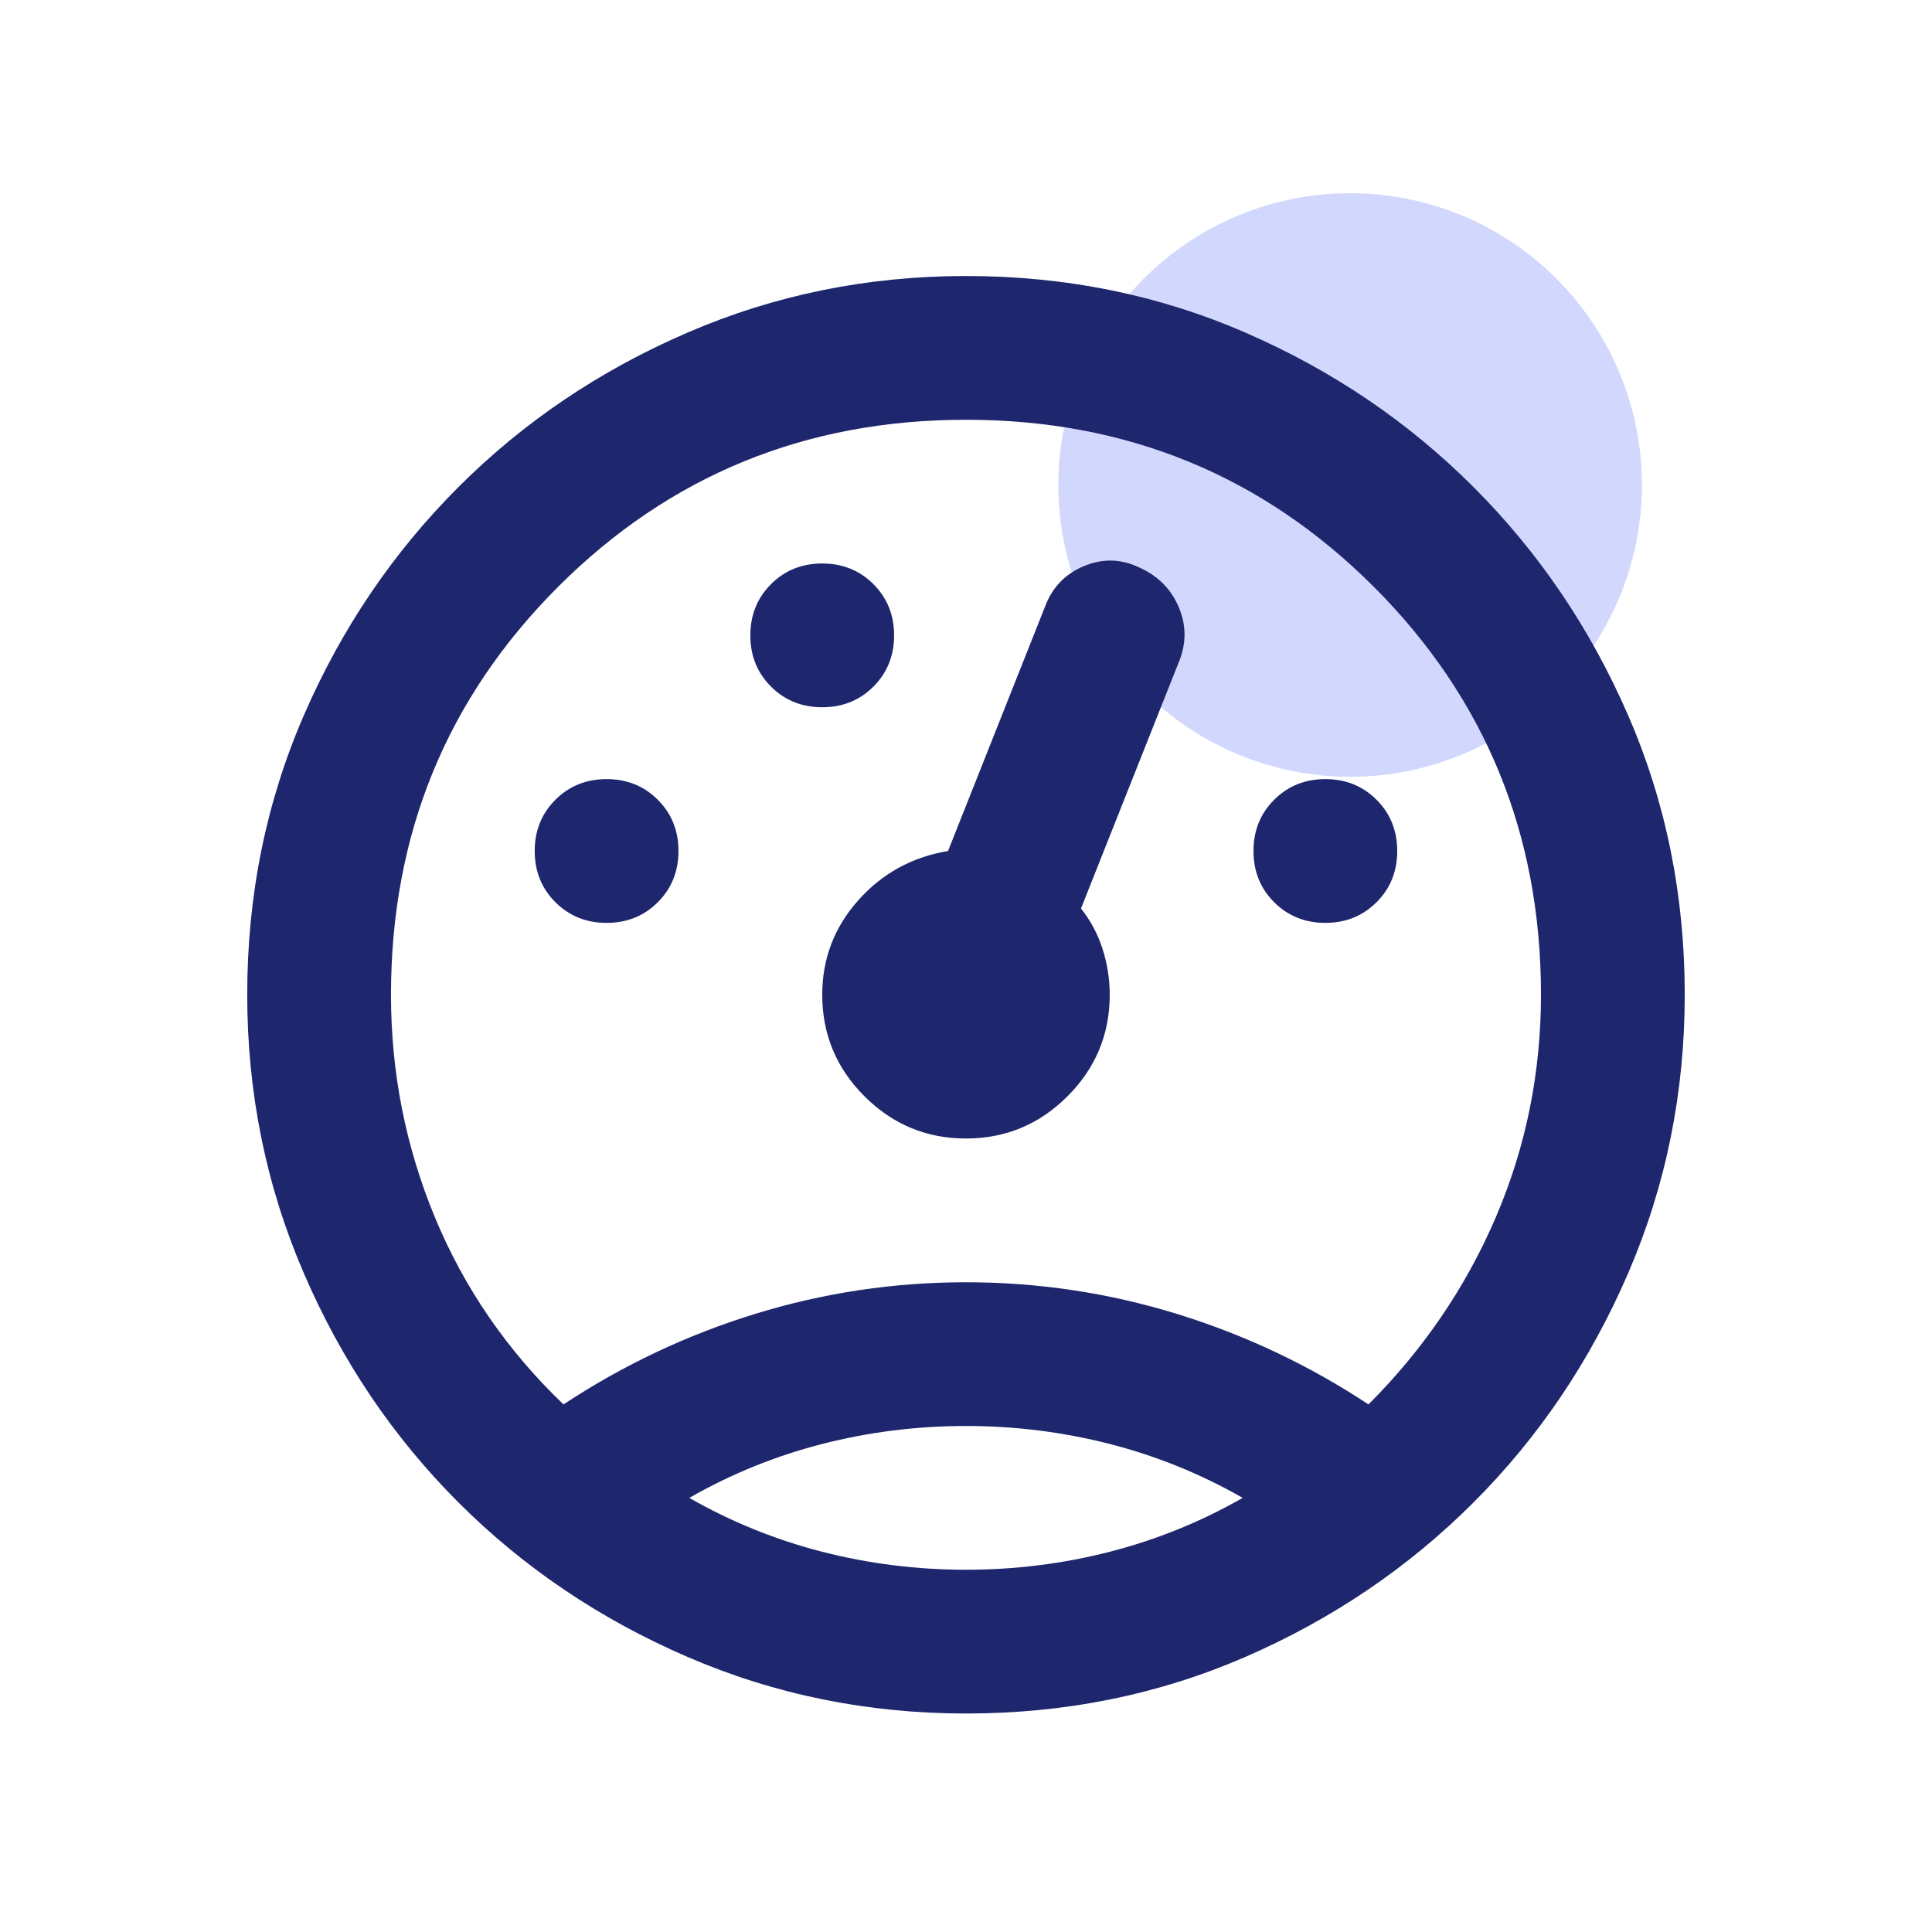 <svg xmlns="http://www.w3.org/2000/svg" width="56" height="56" viewBox="0 0 56 56" fill="none"><circle cx="39.134" cy="14.058" r="8.458" fill="#D2D8FD"></circle><mask id="mask0_2006_81" style="mask-type:alpha" maskUnits="userSpaceOnUse" x="0" y="0" width="56" height="56"><rect width="56" height="56" fill="#D9D9D9"></rect></mask><g mask="url(#mask0_2006_81)"><path d="M27.999 49.667C25.152 49.667 22.461 49.12 19.926 48.026C17.392 46.932 15.178 45.439 13.286 43.547C11.393 41.654 9.9 39.441 8.807 36.906C7.713 34.371 7.166 31.681 7.166 28.833C7.166 25.951 7.713 23.252 8.807 20.734C9.9 18.217 11.393 16.012 13.286 14.12C15.178 12.227 17.392 10.734 19.926 9.641C22.461 8.547 25.152 8 27.999 8C30.881 8 33.581 8.547 36.098 9.641C38.616 10.734 40.821 12.227 42.713 14.12C44.605 16.012 46.098 18.217 47.192 20.734C48.286 23.252 48.833 25.951 48.833 28.833C48.833 31.681 48.286 34.371 47.192 36.906C46.098 39.441 44.605 41.654 42.713 43.547C40.821 45.439 38.616 46.932 36.098 48.026C33.581 49.12 30.881 49.667 27.999 49.667ZM27.999 37.167C30.083 37.167 32.114 37.471 34.093 38.078C36.072 38.686 37.93 39.562 39.666 40.708C41.263 39.111 42.496 37.297 43.364 35.266C44.232 33.234 44.666 31.09 44.666 28.833C44.666 24.181 43.051 20.24 39.822 17.01C36.593 13.781 32.652 12.167 27.999 12.167C23.347 12.167 19.406 13.781 16.176 17.01C12.947 20.24 11.333 24.181 11.333 28.833C11.333 31.09 11.758 33.243 12.609 35.292C13.459 37.34 14.701 39.146 16.333 40.708C18.069 39.562 19.926 38.686 21.906 38.078C23.885 37.471 25.916 37.167 27.999 37.167ZM27.999 41.333C26.576 41.333 25.187 41.507 23.833 41.854C22.479 42.201 21.194 42.722 19.979 43.417C21.194 44.111 22.479 44.632 23.833 44.979C25.187 45.326 26.576 45.5 27.999 45.5C29.423 45.5 30.812 45.326 32.166 44.979C33.52 44.632 34.805 44.111 36.02 43.417C34.805 42.722 33.52 42.201 32.166 41.854C30.812 41.507 29.423 41.333 27.999 41.333ZM17.583 26.75C18.173 26.75 18.668 26.55 19.067 26.151C19.466 25.752 19.666 25.257 19.666 24.667C19.666 24.076 19.466 23.582 19.067 23.182C18.668 22.783 18.173 22.583 17.583 22.583C16.992 22.583 16.498 22.783 16.098 23.182C15.699 23.582 15.499 24.076 15.499 24.667C15.499 25.257 15.699 25.752 16.098 26.151C16.498 26.55 16.992 26.75 17.583 26.75ZM23.833 20.5C24.423 20.5 24.918 20.3 25.317 19.901C25.716 19.502 25.916 19.007 25.916 18.417C25.916 17.826 25.716 17.332 25.317 16.932C24.918 16.533 24.423 16.333 23.833 16.333C23.242 16.333 22.748 16.533 22.348 16.932C21.949 17.332 21.749 17.826 21.749 18.417C21.749 19.007 21.949 19.502 22.348 19.901C22.748 20.3 23.242 20.5 23.833 20.5ZM38.416 26.75C39.006 26.75 39.501 26.55 39.9 26.151C40.3 25.752 40.499 25.257 40.499 24.667C40.499 24.076 40.3 23.582 39.9 23.182C39.501 22.783 39.006 22.583 38.416 22.583C37.826 22.583 37.331 22.783 36.932 23.182C36.532 23.582 36.333 24.076 36.333 24.667C36.333 25.257 36.532 25.752 36.932 26.151C37.331 26.55 37.826 26.75 38.416 26.75ZM27.999 33C29.145 33 30.126 32.592 30.942 31.776C31.758 30.96 32.166 29.979 32.166 28.833C32.166 28.382 32.097 27.939 31.958 27.505C31.819 27.071 31.61 26.681 31.333 26.333L34.145 19.25C34.388 18.694 34.397 18.148 34.171 17.609C33.946 17.071 33.555 16.681 32.999 16.438C32.478 16.194 31.949 16.186 31.411 16.412C30.873 16.637 30.499 17.028 30.291 17.583L27.479 24.667C26.437 24.84 25.569 25.318 24.874 26.099C24.18 26.88 23.833 27.792 23.833 28.833C23.833 29.979 24.241 30.96 25.057 31.776C25.873 32.592 26.854 33 27.999 33Z" fill="#1E266D"></path></g></svg>